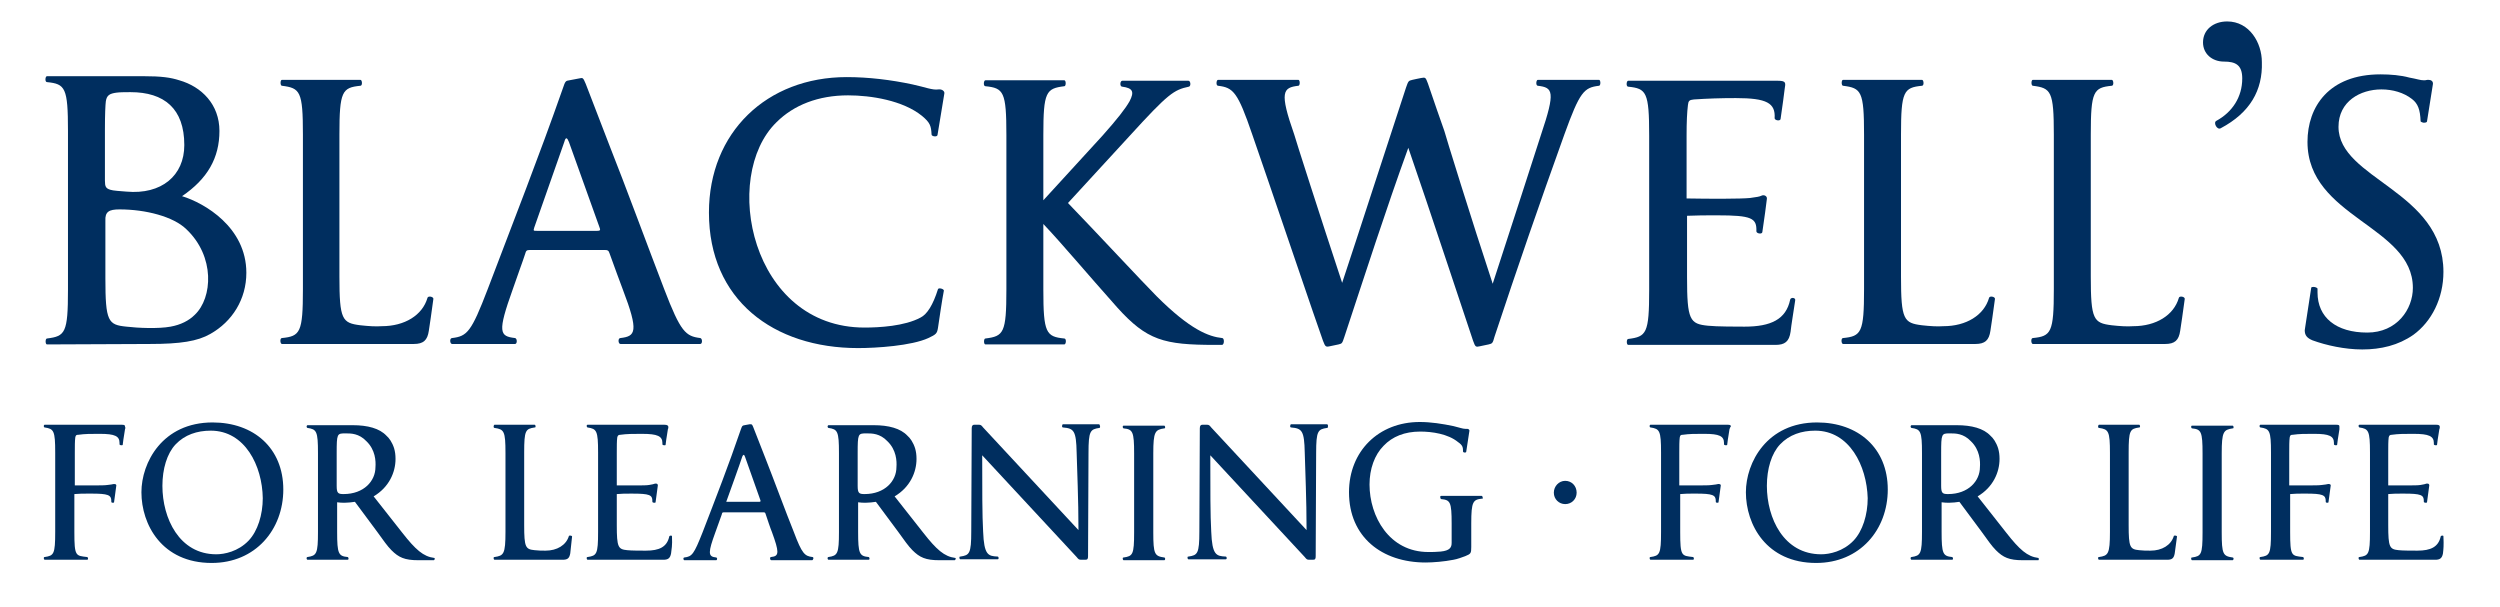 <?xml version="1.0" encoding="utf-8"?>
<!-- Generator: Adobe Illustrator 18.1.1, SVG Export Plug-In . SVG Version: 6.00 Build 0)  -->
<svg version="1.1" id="Logo" xmlns="http://www.w3.org/2000/svg" xmlns:xlink="http://www.w3.org/1999/xlink" x="0px" y="0px"
	 width="548" height="133" viewBox="-16 529.9 548 133" enable-background="new -16 529.9 548 133" xml:space="preserve">
<g>
	<g>
		<g>
			<path fill="#002E5F" d="M108.7,561c-0.4-1-0.7-1.1-1,0c-0.9,2.5-5.6,16-6.6,18.8c-0.2,0.7-0.2,0.7,0.6,0.7h13.2
				c0.6,0,0.8-0.1,0.5-0.8C115.3,579.4,109.4,562.9,108.7,561 M107.4,549.2c0.5-1.5,0.6-1.6,1.4-1.7c0.6-0.1,1.5-0.3,2.1-0.4
				c0.9-0.2,0.9-0.2,1.5,1.2c1.6,4.2,3.7,9.6,5.2,13.5c3.3,8.3,8.8,23.2,12,31.5c3.6,9.4,4.7,10.3,7.9,10.7c0.5,0.1,0.5,1.3,0,1.3
				H120c-0.5,0-0.6-1.3,0-1.3c3.3-0.4,4.1-1.3,0.5-10.7c-0.3-0.7-2.2-6-2.9-7.9c-0.2-0.6-0.4-0.7-1-0.7h-16.5c-0.7,0-0.8,0.2-1,0.9
				c-0.4,1.3-1.9,5.3-2.7,7.7c-3.4,9.5-2.9,10.3,0.5,10.7c0.5,0.1,0.5,1.3,0,1.3H83.1c-0.5,0-0.6-1.3,0-1.3
				c3.3-0.4,4.2-1.3,7.8-10.7C96.7,578,102,564.6,107.4,549.2"/>
			<path fill="#002E5F" d="M311.2,592.1c-4.6-13.9-10.5-33-10.6-33.5c-0.8-2.2-2.3-6.6-3.6-10.4c-0.5-1.3-0.5-1.4-1.5-1.2
				c-0.6,0.1-1.4,0.3-1.9,0.4c-0.9,0.2-0.9,0.3-1.4,1.7c-3.7,11.2-10.7,32.9-14,42.8c-4.6-13.9-10.4-32-10.5-32.5
				c-3.3-9.4-2.5-10.3,0.9-10.7c0.4,0,0.4-1.3,0-1.3H251c-0.4,0-0.5,1.3,0,1.3c3.3,0.4,4.3,1.3,7.5,10.7
				c2.6,7.4,15.1,44.3,15.5,45.2c0.5,1.3,0.6,1.4,1.5,1.2c0.5-0.1,1.4-0.3,1.9-0.4c0.8-0.2,0.8-0.2,1.3-1.7c4.7-14.2,9-27.6,14-41.4
				c4.1,11.8,13.9,41.5,14.2,42.3c0.5,1.4,0.6,1.4,1.5,1.2c0.6-0.1,1.3-0.3,1.9-0.4c0.8-0.2,0.9-0.2,1.3-1.7
				c5.1-15.4,9.8-29,15.3-44.3c3.4-9.4,4.3-10.3,7.6-10.7c0.4,0,0.4-1.3,0-1.3h-13.4c-0.4,0-0.5,1.3,0,1.3c3.3,0.4,3.9,1.2,0.7,10.7
				C321.2,561.3,314.5,582,311.2,592.1"/>
			<path fill="#002E5F" d="M429.6,605.3c-0.4,0-0.5-1.3,0-1.3c4-0.4,4.6-1.2,4.6-10.7v-33.9c0-9.5-0.6-10.2-4.6-10.7
				c-0.4,0-0.4-1.3,0-1.3h17.3c0.4,0,0.5,1.3,0,1.3c-4,0.4-4.6,1.2-4.6,10.7v31.1c0,9.5,0.6,10.2,4.6,10.7c1.8,0.2,3.4,0.3,4.7,0.2
				c5,0,8.9-2.4,10-6.2c0.1-0.5,1.3-0.3,1.3,0.2c-0.5,3.5-0.7,5.2-1,7c-0.3,2.1-1.2,2.9-3.3,2.9L429.6,605.3"/>
			<path fill="#002E5F" d="M388,605.3c-0.4,0-0.5-1.3,0-1.3c4-0.4,4.6-1.2,4.6-10.7v-33.9c0-9.5-0.6-10.2-4.6-10.7
				c-0.4,0-0.4-1.3,0-1.3h17.3c0.4,0,0.5,1.3,0,1.3c-4,0.4-4.6,1.2-4.6,10.7v31.1c0,9.5,0.6,10.2,4.6,10.7c1.8,0.2,3.4,0.3,4.7,0.2
				c5,0,8.9-2.4,10-6.2c0.1-0.5,1.3-0.3,1.3,0.2c-0.5,3.5-0.7,5.2-1,7c-0.3,2.1-1.2,2.9-3.3,2.9L388,605.3"/>
			<path fill="#002E5F" d="M45.8,605.3c-0.4,0-0.5-1.3,0-1.3c4-0.4,4.6-1.2,4.6-10.7v-33.9c0-9.5-0.6-10.2-4.6-10.7
				c-0.4,0-0.4-1.3,0-1.3H63c0.4,0,0.5,1.3,0,1.3c-4,0.4-4.6,1.2-4.6,10.7v31.1c0,9.5,0.6,10.2,4.6,10.7c1.8,0.2,3.4,0.3,4.7,0.2
				c5,0,8.9-2.4,10-6.2c0.1-0.5,1.3-0.3,1.3,0.2c-0.5,3.5-0.7,5.2-1,7c-0.3,2.1-1.2,2.9-3.3,2.9L45.8,605.3"/>
			<path fill="#002E5F" d="M24.4,561.7c0,6.7-5,10.9-12.7,10.2c-1.2-0.1-3-0.2-3.5-0.4c-1-0.3-1.2-0.7-1.2-2v-11.3
				c0-3.3,0.1-5.3,0.2-6.1c0.2-1.3,0.8-1.7,2.4-1.9c0.7-0.1,2.3-0.1,3-0.1C20,550.1,24.4,553.7,24.4,561.7 M10.2,575.8
				c5.8,0,11.8,1.6,14.6,4.3c6.4,6,5.8,15.1,1.9,18.8c-1.3,1.3-3.1,2.2-5.3,2.6c-2.7,0.5-7.2,0.3-9.7,0c-4-0.4-4.6-1.1-4.6-10.6
				l0-12.6C7,576.3,7.9,575.8,10.2,575.8 M16.8,605.3c6.8,0,10.5-0.6,13.3-2.2c4.8-2.7,7.9-7.6,7.9-13.4c0-10-9.2-15.3-14.1-16.8
				c5.6-3.8,8.2-8.4,8.2-14.3c0-5.8-3.9-9.7-8.8-11.1c-1.9-0.6-3.8-0.9-8-0.9h-21c-0.4,0-0.5,1.3,0,1.3c4,0.4,4.6,1.2,4.6,10.7v34.8
				c0,9.5-0.6,10.2-4.6,10.7c-0.4,0-0.4,1.3,0,1.3L16.8,605.3C16.8,605.3,16.8,605.3,16.8,605.3z"/>
			<path fill="#002E5F" d="M251.9,604c-2.9-0.3-7-1.8-14.4-9.2c-2.8-2.8-13.5-14.3-19.4-20.4c4.5-4.9,8.8-9.6,13.6-14.8
				c8.4-9.2,9.6-10,12.9-10.7c0.5-0.1,0.4-1.3-0.1-1.3H230c-0.5,0-0.6,1.3,0,1.3c2.3,0.3,2.7,1.1,1.6,3.2c-0.9,1.6-2.7,3.9-5.9,7.5
				c-1.3,1.4-7.7,8.4-13,14.2v-14.3c0-9.5,0.6-10.2,4.6-10.7c0.4,0,0.4-1.3,0-1.3H200c-0.4,0-0.5,1.3,0,1.3c4,0.4,4.6,1.2,4.6,10.7
				v33.9c0,9.5-0.6,10.2-4.6,10.7c-0.4,0-0.4,1.3,0,1.3h17.3c0.4,0,0.5-1.3,0-1.3c-4-0.4-4.6-1.2-4.6-10.7V579
				c4,4.2,9.6,10.9,16.2,18.3c6.5,7.2,10.2,8.2,21.4,8.2h1.6C252.4,605.4,252.4,604,251.9,604"/>
			<path fill="#002E5F" d="M376.4,595.6c-0.9,4.3-4.2,5.9-10,5.9c-1.4,0-6.2,0-8-0.2c-4-0.4-4.6-1.2-4.6-10.7v-13.4
				c2.1-0.1,4.2-0.1,6.6-0.1c7.6,0,8.7,0.6,8.6,3.5c0,0.5,1.2,0.7,1.3,0.2c0.5-3.5,0.8-5.5,1-7.3c0.1-0.6-0.6-1-1.2-0.7
				c-0.4,0.2-1,0.3-2.5,0.5c-2,0.2-8.7,0.2-13.9,0.1v-13.8c0-3,0.1-5.1,0.3-6.7c0.1-0.9,0.3-1.1,1.3-1.2c3-0.2,5.8-0.3,9.2-0.3
				c6.8,0,8.7,1.1,8.5,4.4c0,0.5,1.2,0.7,1.3,0.2c0.5-3.5,0.7-4.9,0.9-6.6c0.2-1.3,0.4-1.8-1.5-1.8h-32.8c-0.4,0-0.5,1.3,0,1.3
				c4,0.4,4.6,1.2,4.6,10.7v33.9c0,9.5-0.6,10.2-4.6,10.7c-0.4,0-0.4,1.3,0,1.3h32.3c2,0,3-0.7,3.3-2.9c0.2-1.8,0.5-3.4,1-6.8
				C377.7,595.1,376.5,595,376.4,595.6"/>
			<path fill="#002E5F" d="M189.6,601.8c-0.2,1.2-0.4,1.4-2.1,2.2c-3.7,1.7-11.4,2.2-15.4,2.2c-18.6,0-32.7-10.6-32.7-29.7
				c0-17.6,12.7-29.7,30.2-29.7c4.8,0,9.7,0.6,14.4,1.6c2.8,0.6,4.4,1.3,5.7,1.1c0.8-0.1,1.4,0.4,1.3,0.9c-0.2,1.3-1.2,7.4-1.5,9.1
				c-0.1,0.5-1.3,0.3-1.3-0.1c-0.1-1.9-0.3-2.6-2.1-4.1c-4.2-3.4-11.2-4.5-16.2-4.5c-6.5,0-11.9,2.1-15.7,5.9
				c-12.2,11.9-5.6,45,19.3,45c3.2,0,8.8-0.3,12.3-2.2c1.4-0.7,2.7-2.7,3.8-6.2c0.1-0.4,1.3-0.1,1.3,0.3
				C190.5,595.6,189.9,599.8,189.6,601.8"/>
			<path fill="#002E5F" d="M470.8,558c-0.8,0.5-1.7-1.2-1-1.6c3.5-1.9,5.7-5.2,5.7-9.3c0-3-1.5-3.7-4-3.7c-2.6,0-4.6-1.7-4.6-4.2
				c0-2.8,2.3-4.6,5.3-4.6c4.9,0,7.6,4.7,7.6,8.9C480,549.7,477.2,554.6,470.8,558z"/>
			<path fill="#002E5F" d="M513,603.3c-3.3,2.3-7.1,3.2-11.2,3.2c-3.8,0-7.9-0.9-10.9-2c-1.2-0.5-1.7-1.1-1.7-2.2
				c0-0.2,0.1-0.5,0.1-0.7l1.3-8.5c0-0.3,0.2-0.3,0.6-0.3c0.3,0,0.8,0.2,0.8,0.4v0.8c0,5.5,4.1,8.8,10.9,8.8c6.5,0,10-5.1,10-9.8
				c0-13.6-23.1-15.4-23.1-32c0-7.7,4.7-14.8,16-14.8c2.2,0,4.5,0.2,6.3,0.7c1.7,0.3,2.4,0.6,3.2,0.6c0.2,0,0.4,0,0.8-0.1h0.2
				c0.6,0,1,0.3,1,0.8c0,0.1,0,0,0,0.1l-1.3,8.2c0,0.2-0.3,0.3-0.7,0.3c-0.2,0-0.7-0.2-0.7-0.3c-0.1-2.6-0.6-3.9-1.9-4.9
				c-1.8-1.4-4.2-2.1-6.7-2.1c-4.6,0-9.4,2.6-9.4,8.2c0,11.5,23,14,23,31.8C519.6,595.3,517,600.4,513,603.3z"/>
		</g>
		<g>
			<path fill="#002E5F" d="M11.4,624c-0.1,0.9-0.3,1.6-0.5,3.4c0,0.1-0.2,0.1-0.3,0.1c-0.2,0-0.4-0.1-0.4-0.2V627c0-1.5-1-2-4.3-2
				H5.4c-1.5,0-2.8,0-4.2,0.2c-0.5,0-0.6,0.1-0.7,0.6c-0.1,0.8-0.1,1.9-0.1,3.4v7.1c1.3,0,2.7,0,4,0c1.4,0,2.6,0,3.2-0.1
				c0.7-0.1,1-0.1,1.3-0.2c0.1,0,0.1,0,0.2,0c0.2,0,0.4,0.1,0.4,0.3v0l-0.5,3.7c0,0.1-0.2,0.1-0.3,0.1c-0.2,0-0.3-0.1-0.3-0.2v-0.2
				c0-1.3-0.7-1.6-4.4-1.6H3.4c-1.1,0-2.1,0-3.1,0.1v8.3c0,5.4,0.3,5.2,2.8,5.5c0.1,0,0.2,0.2,0.2,0.3c0,0.1,0,0.3-0.2,0.3h-9.3
				c-0.1,0-0.2-0.2-0.2-0.3c0-0.2,0-0.3,0.2-0.3c2-0.3,2.3-0.6,2.3-5.5v-17.4c0-4.8-0.3-5.2-2.3-5.5c-0.1,0-0.2-0.1-0.2-0.3
				c0-0.2,0.1-0.3,0.2-0.3h16.8c0.7,0,0.8,0.1,0.8,0.4C11.5,623.6,11.5,623.8,11.4,624z"/>
			<path fill="#002E5F" d="M30.4,653.3c-10.9,0-15.4-8.4-15.4-15.5c0-6.5,4.6-15.3,15.6-15.3c9,0,15.5,5.6,15.5,14.7
				C46.1,646,40,653.3,30.4,653.3z M30.2,624.3c-3,0-5.7,0.9-7.7,3c-1.9,2-2.9,5.4-2.9,9.1c0,7.1,3.7,15,11.8,15
				c1.8,0,4.8-0.6,7.1-3c2-2.1,3.1-5.7,3.1-9.3C41.5,632,37.7,624.3,30.2,624.3z"/>
			<path fill="#002E5F" d="M79.1,652.7h-3.4c-3,0-4.3-0.6-5.9-2.2c-0.9-0.9-1.8-2.2-3.1-4l-4.9-6.6c-0.7,0.1-1.5,0.2-2.2,0.2
				c-0.6,0-1.1,0-1.7-0.1v6.5c0,4.8,0.3,5.3,2.3,5.5c0.1,0,0.2,0.2,0.2,0.3c0,0.1,0,0.3-0.2,0.3h-8.8c-0.1,0-0.2-0.2-0.2-0.3
				c0-0.2,0.1-0.3,0.2-0.3c2-0.3,2.3-0.7,2.3-5.5v-17.3c0-4.8-0.3-5.2-2.3-5.5c-0.1,0-0.2-0.2-0.2-0.3c0-0.1,0.1-0.3,0.2-0.3h9.9
				c3.3,0,5.9,0.7,7.4,2.3c0.6,0.5,1.3,1.5,1.7,2.8c0.2,0.7,0.3,1.4,0.3,2.3c0,2.9-1.4,6.2-4.8,8.2l6.3,8c2.9,3.7,4.6,5.2,7,5.5
				c0.1,0,0.1,0.2,0.1,0.3C79.2,652.5,79.2,652.7,79.1,652.7z M64.3,626.6c-1.6-1.7-3.4-1.7-4.4-1.7h-0.3c-1.7,0-1.8,0.1-1.8,4.3
				v5.9v1.3c0,1.6,0.3,1.8,1.5,1.8c4.5,0,7-2.9,7-5.9C66.4,631,66.3,628.5,64.3,626.6z"/>
			<path fill="#002E5F" d="M109,651.2c-0.2,1.1-0.6,1.4-1.7,1.4H92.4c-0.1,0-0.2-0.2-0.2-0.3c0-0.2,0-0.3,0.2-0.3
				c2-0.3,2.4-0.6,2.4-5.5v-17.3c0-4.8-0.3-5.2-2.4-5.5c-0.1,0-0.2-0.1-0.2-0.3c0-0.2,0.1-0.4,0.2-0.4h8.8c0.1,0,0.2,0.2,0.2,0.3
				c0,0.2,0,0.3-0.2,0.3c-2,0.3-2.3,0.6-2.3,5.5v15.9c0,4.9,0.3,5.3,2.3,5.5c0.8,0.1,1.6,0.1,2.2,0.1h0.2c2.5,0,4.5-1.2,5.1-3.2
				c0-0.1,0.2-0.1,0.3-0.1c0.2,0,0.4,0.1,0.4,0.2L109,651.2z"/>
			<path fill="#002E5F" d="M131.1,651.2c-0.2,1.1-0.7,1.4-1.7,1.4h-16.6c-0.1,0-0.2-0.2-0.2-0.3c0-0.2,0-0.3,0.2-0.3
				c2-0.3,2.3-0.6,2.3-5.5v-17.4c0-4.8-0.3-5.2-2.3-5.5c-0.1,0-0.2-0.2-0.2-0.3c0-0.1,0-0.3,0.2-0.3h16.8c0.7,0,0.9,0.2,0.9,0.5
				c0,0.2,0,0.3-0.1,0.5c-0.1,0.9-0.3,1.6-0.5,3.4c0,0.1-0.1,0.1-0.3,0.1c-0.2,0-0.4-0.1-0.4-0.2c0-0.1,0-0.2,0-0.3
				c0-1.5-1.1-2-4.4-2h-0.5c-1.5,0-2.9,0-4.3,0.2c-0.5,0-0.6,0.2-0.7,0.6c-0.1,0.8-0.1,1.9-0.1,3.4v7.1c1.3,0,2.7,0,4,0
				c1.4,0,2.6,0,3.1-0.1c0.7-0.1,1-0.2,1.3-0.3c0.1,0,0.1,0,0.2,0c0.2,0,0.4,0.1,0.4,0.4v0l-0.5,3.7c0,0.1-0.2,0.1-0.3,0.1
				c-0.2,0-0.4-0.1-0.4-0.2v-0.2c0-1.3-0.6-1.6-4.4-1.6h-0.3c-1.1,0-2.1,0-3.1,0.1v6.8c0,4.9,0.3,5.3,2.3,5.5c0.9,0.1,3,0.1,3.9,0.1
				h0.2c2.9,0,4.6-0.8,5.1-3.1c0-0.1,0.2-0.2,0.3-0.2c0.2,0,0.3,0,0.3,0.2C131.4,649.5,131.2,650.3,131.1,651.2z"/>
			<path fill="#002E5F" d="M162,652.7h-8.9c-0.2,0-0.3-0.2-0.3-0.4c0-0.2,0.1-0.3,0.2-0.3c0.9-0.1,1.4-0.3,1.4-1.2
				c0-0.8-0.4-2.1-1.2-4.3c-0.2-0.4-1.1-3.1-1.4-4c-0.1-0.3-0.2-0.3-0.6-0.3h-8.5c-0.4,0-0.4,0.1-0.5,0.5l-1.4,3.9
				c-0.8,2.2-1.2,3.5-1.2,4.3c0,0.9,0.5,1.1,1.4,1.2c0.1,0,0.2,0.2,0.2,0.3c0,0.1-0.1,0.3-0.2,0.3h-7c-0.1,0-0.2-0.2-0.2-0.3
				c0-0.2,0.1-0.3,0.2-0.3c1.7-0.2,2.1-0.7,4-5.5c3-7.8,5.7-14.7,8.4-22.6c0.3-0.8,0.3-0.8,0.8-0.9l1.1-0.2c0.1,0,0.2,0,0.3,0
				c0.2,0,0.3,0.1,0.5,0.6l2.7,6.9c1.7,4.3,4.5,11.9,6.2,16.1c1.8,4.8,2.4,5.3,4.1,5.5c0.1,0,0.2,0.1,0.2,0.3
				C162.2,652.5,162.2,652.7,162,652.7z M150.7,639.6l-3.4-9.6c-0.1-0.3-0.2-0.4-0.3-0.4c0,0-0.2,0.1-0.3,0.4
				c-0.4,1.3-2.9,8.2-3.4,9.6l-0.1,0.2c0,0.1,0.1,0.1,0.4,0.1h6.8c0.2,0,0.3,0,0.3-0.2L150.7,639.6z"/>
			<path fill="#002E5F" d="M193.3,652.7h-3.4c-3,0-4.3-0.6-5.9-2.2c-0.9-0.9-1.8-2.2-3.1-4l-4.9-6.6c-0.7,0.1-1.5,0.2-2.2,0.2
				c-0.6,0-1.1,0-1.7-0.1v6.5c0,4.8,0.3,5.3,2.3,5.5c0.1,0,0.2,0.2,0.2,0.3c0,0.1,0,0.3-0.2,0.3h-8.8c-0.1,0-0.2-0.2-0.2-0.3
				c0-0.2,0.1-0.3,0.2-0.3c2-0.3,2.3-0.7,2.3-5.5v-17.3c0-4.8-0.3-5.2-2.3-5.5c-0.1,0-0.2-0.2-0.2-0.3c0-0.1,0.1-0.3,0.2-0.3h9.9
				c3.3,0,5.9,0.7,7.4,2.3c0.6,0.5,1.3,1.5,1.7,2.8c0.2,0.7,0.3,1.4,0.3,2.3c0,2.9-1.4,6.2-4.8,8.2l6.3,8c2.9,3.7,4.6,5.2,7,5.5
				c0.1,0,0.1,0.2,0.1,0.3C193.4,652.5,193.3,652.7,193.3,652.7z M178.5,626.6c-1.6-1.7-3.4-1.7-4.4-1.7h-0.3
				c-1.7,0-1.8,0.1-1.8,4.3v5.9v1.3c0,1.6,0.3,1.8,1.5,1.8c4.5,0,7-2.9,7-5.9C180.6,631,180.5,628.5,178.5,626.6z"/>
			<path fill="#002E5F" d="M225,623.7c-2,0.3-2.4,0.6-2.4,5.5l-0.1,22.6c0,0.6-0.1,0.8-0.6,0.8h-0.3h-0.6h0c-0.5,0-0.6-0.1-1-0.6
				l-20.7-22.3c0,7.4,0,13.3,0.2,16.7c0.2,5.2,1.1,5.4,3.2,5.5c0.1,0,0.2,0.2,0.2,0.3c0,0.2-0.1,0.3-0.2,0.3h-8.2
				c-0.1,0-0.2-0.2-0.2-0.3c0-0.2,0-0.3,0.2-0.3c2-0.3,2.4-0.6,2.4-5.5l0.1-22.6c0-0.6,0.2-0.8,0.6-0.8h0.3h0.6h0
				c0.5,0,0.6,0.1,1,0.6l20.9,22.5c0-6.8-0.3-13.1-0.4-17c-0.1-4.8-0.6-5.3-3-5.5c-0.1,0-0.2-0.1-0.2-0.3c0-0.2,0.1-0.4,0.2-0.4h7.9
				c0.1,0,0.2,0.2,0.2,0.3C225.2,623.5,225.1,623.7,225,623.7z"/>
			<path fill="#002E5F" d="M239.2,652.7h-8.9c-0.1,0-0.2-0.2-0.2-0.3c0-0.2,0-0.3,0.2-0.3c2-0.3,2.3-0.6,2.3-5.5v-17.3
				c0-4.8-0.3-5.3-2.3-5.5c-0.1,0-0.2-0.2-0.2-0.3c0-0.1,0-0.3,0.2-0.3h8.9c0.1,0,0.2,0.2,0.2,0.3c0,0.2,0,0.3-0.2,0.3
				c-2,0.3-2.4,0.7-2.4,5.5v17.3c0,4.8,0.3,5.2,2.4,5.5c0.1,0,0.2,0.1,0.2,0.3S239.3,652.7,239.2,652.7z"/>
			<path fill="#002E5F" d="M274.9,623.7c-2,0.3-2.4,0.6-2.4,5.5l-0.1,22.6c0,0.6-0.1,0.8-0.6,0.8h-0.3H271h0c-0.5,0-0.6-0.1-1-0.6
				l-20.7-22.3c0,7.4,0,13.3,0.2,16.7c0.2,5.2,1.1,5.4,3.2,5.5c0.1,0,0.2,0.2,0.2,0.3c0,0.2-0.1,0.3-0.2,0.3h-8.2
				c-0.1,0-0.2-0.2-0.2-0.3c0-0.2,0-0.3,0.2-0.3c2-0.3,2.4-0.6,2.4-5.5l0.1-22.6c0-0.6,0.2-0.8,0.6-0.8h0.3h0.6h0
				c0.5,0,0.6,0.1,1,0.6l20.9,22.5c0-6.8-0.3-13.1-0.4-17c-0.1-4.8-0.6-5.3-3-5.5c-0.1,0-0.2-0.1-0.2-0.3c0-0.2,0.1-0.4,0.2-0.4h7.9
				c0.1,0,0.2,0.2,0.2,0.3C275.1,623.5,275.1,623.7,274.9,623.7z"/>
			<path fill="#002E5F" d="M308.9,639.2c-2,0.2-2.4,0.6-2.4,5.4v5.2c0,1.4-0.1,1.5-1.3,2c-0.5,0.2-1.9,0.7-2.6,0.8
				c-2,0.4-4.5,0.6-6.1,0.6c-9.6,0-16.8-5.6-16.8-15.4c0-9,6.5-15.4,15.5-15.4c2.5,0,5,0.4,7.4,0.9c1.3,0.3,2,0.6,2.6,0.6
				c0.1,0,0.2,0,0.3,0h0.1c0.3,0,0.5,0.2,0.5,0.4c0,0,0,0,0,0l-0.7,4.6c0,0.1-0.1,0.2-0.3,0.2c-0.2,0-0.4-0.1-0.4-0.2
				c0-1-0.1-1.4-1.1-2.1c-2.2-1.8-5.7-2.3-8.3-2.3c-3.4,0-6.1,1.1-8,3.1c-2,2-3.1,5.1-3.1,8.5c0,7,4.3,14.8,12.9,14.8h0.1
				c0.7,0,1.7,0,2.6-0.1c2-0.2,2.4-0.9,2.4-1.9v-4.2c0-4.8-0.3-5.2-2.3-5.4c-0.1,0-0.2-0.3-0.2-0.4c0-0.2,0-0.3,0.2-0.3h8.9
				c0.1,0,0.2,0.2,0.2,0.4C309.1,639,309.1,639.2,308.9,639.2z"/>
			<path fill="#002E5F" d="M327.1,640.4c-1.4,0-2.5-1.1-2.5-2.5c0-1.4,1.1-2.6,2.5-2.6c1.4,0,2.5,1.1,2.5,2.6
				C329.6,639.3,328.5,640.4,327.1,640.4z"/>
			<path fill="#002E5F" d="M363.1,624c-0.1,0.9-0.3,1.6-0.5,3.4c0,0.1-0.2,0.1-0.3,0.1c-0.2,0-0.4-0.1-0.4-0.2V627c0-1.5-1-2-4.3-2
				h-0.5c-1.5,0-2.8,0-4.2,0.2c-0.5,0-0.6,0.1-0.7,0.6c-0.1,0.8-0.1,1.9-0.1,3.4v7.1c1.3,0,2.7,0,4,0c1.4,0,2.6,0,3.2-0.1
				c0.7-0.1,1-0.1,1.3-0.2c0.1,0,0.1,0,0.2,0c0.2,0,0.4,0.1,0.4,0.3v0l-0.5,3.7c0,0.1-0.2,0.1-0.3,0.1c-0.2,0-0.3-0.1-0.3-0.2v-0.2
				c0-1.3-0.7-1.6-4.4-1.6h-0.3c-1.1,0-2.1,0-3.1,0.1v8.3c0,5.4,0.3,5.2,2.8,5.5c0.1,0,0.2,0.2,0.2,0.3c0,0.1,0,0.3-0.2,0.3h-9.3
				c-0.1,0-0.2-0.2-0.2-0.3c0-0.2,0-0.3,0.2-0.3c2-0.3,2.3-0.6,2.3-5.5v-17.4c0-4.8-0.3-5.2-2.3-5.5c-0.1,0-0.2-0.1-0.2-0.3
				c0-0.2,0.1-0.3,0.2-0.3h16.8c0.7,0,0.8,0.1,0.8,0.4C363.2,623.6,363.2,623.8,363.1,624z"/>
			<path fill="#002E5F" d="M382.1,653.3c-10.9,0-15.4-8.4-15.4-15.5c0-6.5,4.6-15.3,15.6-15.3c9,0,15.5,5.6,15.5,14.7
				C397.8,646,391.7,653.3,382.1,653.3z M381.9,624.3c-3,0-5.7,0.9-7.7,3c-1.9,2-2.9,5.4-2.9,9.1c0,7.1,3.7,15,11.9,15
				c1.8,0,4.8-0.6,7.1-3c2-2.1,3.1-5.7,3.1-9.3C393.2,632,389.4,624.3,381.9,624.3z"/>
			<path fill="#002E5F" d="M430.8,652.7h-3.4c-3,0-4.3-0.6-5.9-2.2c-0.9-0.9-1.8-2.2-3.1-4l-4.9-6.6c-0.7,0.1-1.5,0.2-2.2,0.2
				c-0.6,0-1.1,0-1.7-0.1v6.5c0,4.8,0.3,5.3,2.3,5.5c0.1,0,0.2,0.2,0.2,0.3c0,0.1,0,0.3-0.2,0.3H403c-0.1,0-0.2-0.2-0.2-0.3
				c0-0.2,0.1-0.3,0.2-0.3c2-0.3,2.3-0.7,2.3-5.5v-17.3c0-4.8-0.3-5.2-2.3-5.5c-0.1,0-0.2-0.2-0.2-0.3c0-0.1,0.1-0.3,0.2-0.3h9.9
				c3.3,0,5.9,0.7,7.4,2.3c0.6,0.5,1.3,1.5,1.7,2.8c0.2,0.7,0.3,1.4,0.3,2.3c0,2.9-1.4,6.2-4.8,8.2l6.3,8c2.9,3.7,4.6,5.2,7,5.5
				c0.1,0,0.1,0.2,0.1,0.3C430.9,652.5,430.9,652.7,430.8,652.7z M416,626.6c-1.6-1.7-3.4-1.7-4.4-1.7h-0.3c-1.7,0-1.8,0.1-1.8,4.3
				v5.9v1.3c0,1.6,0.3,1.8,1.5,1.8c4.5,0,7-2.9,7-5.9C418.1,631,418,628.5,416,626.6z"/>
			<path fill="#002E5F" d="M460.7,651.2c-0.2,1.1-0.6,1.4-1.7,1.4h-14.9c-0.1,0-0.2-0.2-0.2-0.3c0-0.2,0-0.3,0.2-0.3
				c2-0.3,2.4-0.6,2.4-5.5v-17.3c0-4.8-0.3-5.2-2.4-5.5c-0.1,0-0.2-0.1-0.2-0.3c0-0.2,0.1-0.4,0.2-0.4h8.8c0.1,0,0.2,0.2,0.2,0.3
				c0,0.2,0,0.3-0.2,0.3c-2,0.3-2.3,0.6-2.3,5.5v15.9c0,4.9,0.3,5.3,2.3,5.5c0.8,0.1,1.6,0.1,2.3,0.1h0.2c2.5,0,4.5-1.2,5.1-3.2
				c0-0.1,0.2-0.1,0.3-0.1c0.2,0,0.4,0.1,0.4,0.2L460.7,651.2z"/>
			<path fill="#002E5F" d="M473.4,652.7h-8.9c-0.1,0-0.2-0.2-0.2-0.3c0-0.2,0-0.3,0.2-0.3c2-0.3,2.3-0.6,2.3-5.5v-17.3
				c0-4.8-0.3-5.3-2.3-5.5c-0.1,0-0.2-0.2-0.2-0.3c0-0.1,0-0.3,0.2-0.3h8.9c0.1,0,0.2,0.2,0.2,0.3c0,0.2,0,0.3-0.2,0.3
				c-2,0.3-2.4,0.7-2.4,5.5v17.3c0,4.8,0.3,5.2,2.4,5.5c0.1,0,0.2,0.1,0.2,0.3C473.6,652.5,473.5,652.7,473.4,652.7z"/>
			<path fill="#002E5F" d="M496.8,624c-0.1,0.9-0.3,1.6-0.5,3.4c0,0.1-0.2,0.1-0.3,0.1c-0.2,0-0.4-0.1-0.4-0.2V627c0-1.5-1-2-4.3-2
				h-0.5c-1.5,0-2.8,0-4.2,0.2c-0.5,0-0.6,0.1-0.7,0.6c-0.1,0.8-0.1,1.9-0.1,3.4v7.1c1.3,0,2.7,0,4,0c1.4,0,2.6,0,3.2-0.1
				c0.7-0.1,1-0.1,1.3-0.2c0.1,0,0.1,0,0.2,0c0.2,0,0.4,0.1,0.4,0.3v0l-0.5,3.7c0,0.1-0.2,0.1-0.3,0.1c-0.2,0-0.3-0.1-0.3-0.2v-0.2
				c0-1.3-0.7-1.6-4.4-1.6h-0.3c-1.1,0-2.1,0-3.1,0.1v8.3c0,5.4,0.3,5.2,2.8,5.5c0.1,0,0.2,0.2,0.2,0.3c0,0.1,0,0.3-0.2,0.3h-9.3
				c-0.1,0-0.2-0.2-0.2-0.3c0-0.2,0-0.3,0.2-0.3c2-0.3,2.3-0.6,2.3-5.5v-17.4c0-4.8-0.3-5.2-2.3-5.5c-0.1,0-0.2-0.1-0.2-0.3
				c0-0.2,0.1-0.3,0.2-0.3H496c0.7,0,0.8,0.1,0.8,0.4C496.8,623.6,496.8,623.8,496.8,624z"/>
			<path fill="#002E5F" d="M519.5,651.2c-0.2,1.1-0.7,1.4-1.7,1.4h-16.6c-0.1,0-0.2-0.2-0.2-0.3c0-0.2,0-0.3,0.2-0.3
				c2-0.3,2.3-0.6,2.3-5.5v-17.4c0-4.8-0.3-5.2-2.3-5.5c-0.1,0-0.2-0.2-0.2-0.3c0-0.1,0-0.3,0.2-0.3H518c0.7,0,0.8,0.2,0.8,0.5
				c0,0.2,0,0.3-0.1,0.5c-0.1,0.9-0.3,1.6-0.5,3.4c0,0.1-0.1,0.1-0.3,0.1c-0.2,0-0.4-0.1-0.4-0.2c0-0.1,0-0.2,0-0.3
				c0-1.5-1.1-2-4.4-2h-0.5c-1.5,0-2.9,0-4.3,0.2c-0.5,0-0.6,0.2-0.7,0.6c-0.1,0.8-0.1,1.9-0.1,3.4v7.1c1.3,0,2.7,0,4,0
				c1.4,0,2.6,0,3.1-0.1c0.7-0.1,1-0.2,1.3-0.3c0.1,0,0.1,0,0.2,0c0.2,0,0.4,0.1,0.4,0.4v0l-0.5,3.7c0,0.1-0.2,0.1-0.3,0.1
				c-0.2,0-0.4-0.1-0.4-0.2v-0.2c0-1.3-0.6-1.6-4.4-1.6h-0.3c-1.1,0-2.1,0-3.1,0.1v6.8c0,4.9,0.3,5.3,2.3,5.5c0.8,0.1,3,0.1,3.9,0.1
				h0.2c2.9,0,4.6-0.8,5.1-3.1c0-0.1,0.2-0.2,0.3-0.2c0.2,0,0.3,0,0.3,0.2C519.7,649.5,519.6,650.3,519.5,651.2z"/>
		</g>
	</g>
</g>
</svg>
